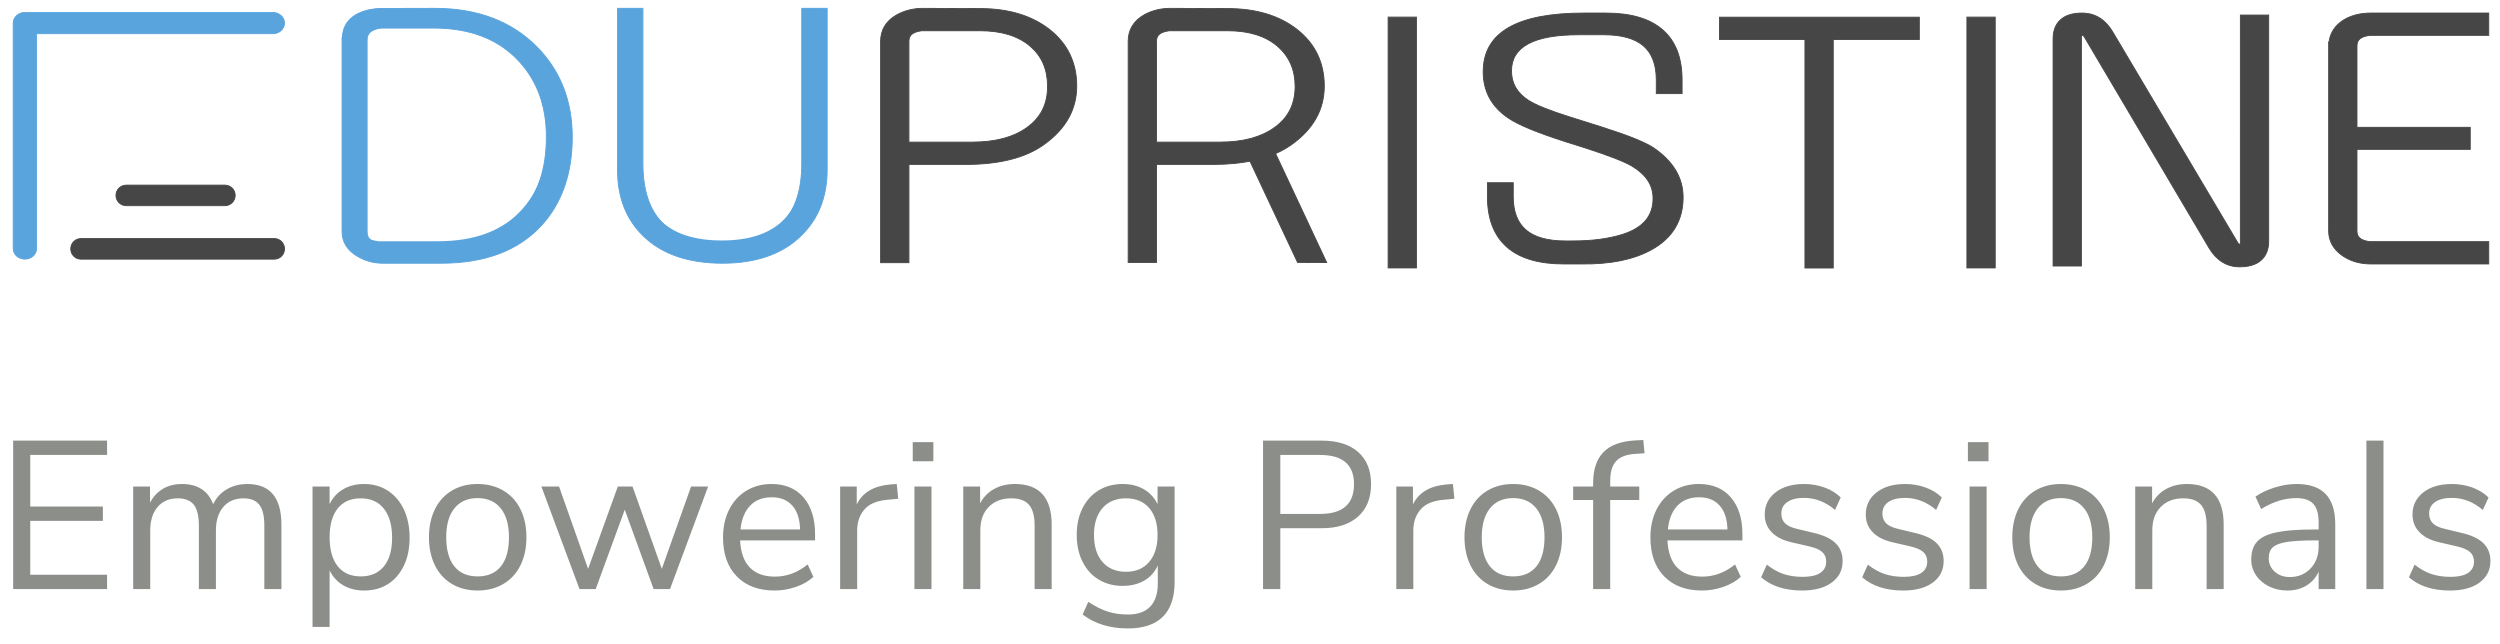 <?xml version="1.0" encoding="UTF-8" standalone="no"?>


<svg
   xmlns:dc="http://purl.org/dc/elements/1.1/"
   xmlns:cc="http://creativecommons.org/ns#"
   xmlns:rdf="http://www.w3.org/1999/02/22-rdf-syntax-ns#"
   xmlns:svg="http://www.w3.org/2000/svg"
   xmlns="http://www.w3.org/2000/svg"
   xmlns:sodipodi="http://sodipodi.sourceforge.net/DTD/sodipodi-0.dtd"
   xmlns:inkscape="http://www.inkscape.org/namespaces/inkscape"
   width="104.501"
   height="26.922"
   viewBox="0 0 27.649 7.123"
   version="1.1"
   id="svg6751"
   inkscape:version="0.92.0 r15299"
   sodipodi:docname="edupristine.svg">
  <defs
     id="defs6745">
    <clipPath
       id="clipPath3313"
       clipPathUnits="userSpaceOnUse">
      <path
         inkscape:connector-curvature="0"
         id="path3311"
         d="m 90.078,190.759 c -0.443,-0.027 -0.773,-0.149 -0.985,-0.369 v 0 c -0.213,-0.22 -0.321,-0.543 -0.321,-0.97 v 0 -0.105 h -0.626 v -0.422 h 0.626 v -2.79 h 0.535 v 2.79 h 0.91 v 0.422 h -0.91 v 0.178 c 0,0.277 0.061,0.483 0.185,0.617 v 0 c 0.123,0.134 0.318,0.209 0.586,0.227 v 0 l 0.304,0.02 -0.039,0.416 z m 22.921,-4.656 h 0.535 v 4.65 h -0.535 z m -34.569,4.65 v -4.65 h 0.541 v 1.906 h 1.3 c 0.483,0 0.861,0.121 1.134,0.363 v 0 c 0.273,0.242 0.409,0.58 0.409,1.015 v 0 c 0,0.436 -0.135,0.772 -0.405,1.01 v 0 c -0.271,0.237 -0.65,0.356 -1.138,0.356 v 0 z m 0.541,-0.449 h 1.247 c 0.708,0 1.062,-0.305 1.062,-0.917 v 0 c 0,-0.619 -0.354,-0.93 -1.062,-0.93 v 0 h -1.247 z m -39.7,0.449 v -4.65 h 2.942 v 0.448 h -2.407 v 1.689 h 2.275 v 0.449 h -2.275 v 1.615 h 2.407 v 0.449 z m 61.242,-0.647 h 0.646 v 0.6 h -0.646 z m -33.058,0 h 0.646 v 0.6 h -0.646 z m 47.325,-0.976 c -0.224,-0.176 -0.337,-0.406 -0.337,-0.693 v 0 c 0,-0.219 0.073,-0.404 0.218,-0.553 v 0 c 0.145,-0.15 0.354,-0.256 0.626,-0.317 v 0 l 0.541,-0.125 c 0.194,-0.044 0.332,-0.103 0.416,-0.178 v 0 c 0.084,-0.075 0.125,-0.177 0.125,-0.303 v 0 c 0,-0.154 -0.062,-0.272 -0.188,-0.354 v 0 c -0.125,-0.081 -0.306,-0.122 -0.544,-0.122 v 0 c -0.224,0 -0.425,0.03 -0.603,0.089 v 0 c -0.179,0.06 -0.353,0.158 -0.525,0.294 v 0 l -0.178,-0.396 c 0.316,-0.277 0.746,-0.415 1.287,-0.415 v 0 c 0.391,0 0.7,0.083 0.926,0.25 v 0 c 0.227,0.168 0.34,0.392 0.34,0.673 v 0 c 0,0.229 -0.073,0.414 -0.218,0.557 v 0 c -0.145,0.144 -0.367,0.25 -0.666,0.32 v 0 l -0.547,0.132 c -0.172,0.04 -0.296,0.098 -0.374,0.175 v 0 c -0.076,0.077 -0.115,0.179 -0.115,0.307 v 0 c 0,0.154 0.063,0.273 0.188,0.359 v 0 c 0.125,0.086 0.301,0.129 0.525,0.129 v 0 c 0.352,0 0.675,-0.126 0.969,-0.377 v 0 l 0.179,0.39 c -0.137,0.136 -0.306,0.24 -0.508,0.313 v 0 c -0.203,0.073 -0.416,0.109 -0.64,0.109 v 0 c -0.374,0 -0.673,-0.088 -0.897,-0.264 m -4.653,0.155 c -0.236,-0.073 -0.437,-0.168 -0.604,-0.287 v 0 l 0.178,-0.389 c 0.365,0.229 0.732,0.343 1.102,0.343 v 0 c 0.245,0 0.424,-0.06 0.533,-0.182 v 0 c 0.111,-0.12 0.166,-0.315 0.166,-0.583 v 0 -0.218 h -0.145 c -0.502,0 -0.893,-0.029 -1.175,-0.089 v 0 c -0.281,-0.059 -0.483,-0.155 -0.606,-0.289 v 0 c -0.123,-0.135 -0.185,-0.323 -0.185,-0.565 v 0 c 0,-0.18 0.051,-0.345 0.152,-0.495 v 0 c 0.1,-0.149 0.238,-0.265 0.412,-0.349 v 0 c 0.174,-0.084 0.363,-0.125 0.57,-0.125 v 0 c 0.224,0 0.423,0.051 0.594,0.155 v 0 c 0.171,0.103 0.299,0.249 0.383,0.438 v 0 -0.547 h 0.521 v 2.025 c 0,0.427 -0.1,0.744 -0.301,0.953 v 0 c -0.199,0.209 -0.505,0.313 -0.913,0.313 v 0 c -0.22,0 -0.447,-0.036 -0.682,-0.109 m 0,-2.638 c -0.126,0.112 -0.188,0.254 -0.188,0.425 v 0 c 0,0.15 0.042,0.263 0.128,0.34 v 0 c 0.086,0.077 0.23,0.132 0.432,0.165 v 0 c 0.203,0.032 0.497,0.05 0.884,0.05 v 0 h 0.119 v -0.192 c 0,-0.281 -0.085,-0.511 -0.255,-0.69 v 0 c -0.169,-0.177 -0.385,-0.266 -0.649,-0.266 v 0 c -0.189,0 -0.346,0.056 -0.471,0.168 m -3.4,2.592 c -0.189,-0.103 -0.337,-0.254 -0.442,-0.451 v 0 0.527 h -0.529 v -3.212 h 0.535 v 1.84 c 0,0.308 0.088,0.552 0.264,0.732 v 0 c 0.176,0.18 0.411,0.27 0.705,0.27 v 0 c 0.256,0 0.441,-0.067 0.558,-0.204 v 0 c 0.116,-0.136 0.175,-0.354 0.175,-0.653 v 0 -1.985 h 0.534 v 2.018 c 0,0.848 -0.385,1.273 -1.154,1.273 v 0 c -0.242,0 -0.458,-0.051 -0.646,-0.155 m -4.1,-0.049 c -0.23,-0.137 -0.409,-0.331 -0.535,-0.584 v 0 c -0.125,-0.253 -0.187,-0.547 -0.187,-0.88 v 0 c 0,-0.335 0.062,-0.629 0.187,-0.882 v 0 c 0.126,-0.252 0.305,-0.447 0.535,-0.583 v 0 c 0.23,-0.137 0.498,-0.204 0.801,-0.204 v 0 c 0.304,0 0.572,0.067 0.805,0.204 v 0 c 0.234,0.136 0.413,0.331 0.538,0.583 v 0 c 0.125,0.253 0.188,0.547 0.188,0.882 v 0 c 0,0.333 -0.063,0.627 -0.188,0.88 v 0 c -0.125,0.253 -0.304,0.447 -0.538,0.584 v 0 c -0.233,0.136 -0.501,0.204 -0.805,0.204 v 0 c -0.303,0 -0.571,-0.068 -0.801,-0.204 m 0.073,-2.375 c -0.169,0.211 -0.255,0.515 -0.255,0.911 v 0 c 0,0.391 0.087,0.693 0.258,0.906 v 0 c 0.171,0.213 0.414,0.32 0.725,0.32 v 0 c 0.312,0 0.554,-0.107 0.726,-0.32 v 0 c 0.171,-0.213 0.257,-0.515 0.257,-0.906 v 0 c 0,-0.401 -0.085,-0.705 -0.254,-0.914 v 0 c -0.169,-0.209 -0.412,-0.313 -0.729,-0.313 v 0 c -0.316,0 -0.559,0.105 -0.728,0.316 m -5.049,2.315 c -0.225,-0.176 -0.337,-0.406 -0.337,-0.693 v 0 c 0,-0.219 0.072,-0.404 0.218,-0.553 v 0 c 0.145,-0.15 0.354,-0.256 0.627,-0.317 v 0 l 0.54,-0.125 c 0.194,-0.044 0.333,-0.103 0.416,-0.178 v 0 c 0.083,-0.075 0.125,-0.177 0.125,-0.303 v 0 c 0,-0.154 -0.063,-0.272 -0.188,-0.354 v 0 c -0.125,-0.081 -0.307,-0.122 -0.544,-0.122 v 0 c -0.224,0 -0.426,0.03 -0.603,0.089 v 0 c -0.178,0.06 -0.353,0.158 -0.525,0.294 v 0 l -0.178,-0.396 c 0.317,-0.277 0.745,-0.415 1.286,-0.415 v 0 c 0.391,0 0.7,0.083 0.927,0.25 v 0 c 0.227,0.168 0.339,0.392 0.339,0.673 v 0 c 0,0.229 -0.072,0.414 -0.217,0.557 v 0 c -0.145,0.144 -0.367,0.25 -0.667,0.32 v 0 l -0.547,0.132 c -0.172,0.04 -0.296,0.098 -0.372,0.175 v 0 c -0.077,0.077 -0.116,0.179 -0.116,0.307 v 0 c 0,0.154 0.063,0.273 0.188,0.359 v 0 c 0.126,0.086 0.3,0.129 0.524,0.129 v 0 c 0.352,0 0.675,-0.126 0.971,-0.377 v 0 l 0.178,0.39 c -0.137,0.136 -0.306,0.24 -0.509,0.313 v 0 c -0.202,0.073 -0.416,0.109 -0.64,0.109 v 0 c -0.373,0 -0.672,-0.088 -0.896,-0.264 m -3.166,0 c -0.224,-0.176 -0.337,-0.406 -0.337,-0.693 v 0 c 0,-0.219 0.073,-0.404 0.218,-0.553 v 0 c 0.145,-0.15 0.354,-0.256 0.626,-0.317 v 0 l 0.541,-0.125 c 0.194,-0.044 0.332,-0.103 0.416,-0.178 v 0 c 0.084,-0.075 0.125,-0.177 0.125,-0.303 v 0 c 0,-0.154 -0.063,-0.272 -0.188,-0.354 v 0 c -0.125,-0.081 -0.307,-0.122 -0.544,-0.122 v 0 c -0.225,0 -0.425,0.03 -0.604,0.089 v 0 c -0.178,0.06 -0.352,0.158 -0.524,0.294 v 0 l -0.178,-0.396 c 0.316,-0.277 0.746,-0.415 1.287,-0.415 v 0 c 0.39,0 0.7,0.083 0.926,0.25 v 0 c 0.227,0.168 0.34,0.392 0.34,0.673 v 0 c 0,0.229 -0.073,0.414 -0.218,0.557 v 0 c -0.145,0.144 -0.367,0.25 -0.666,0.32 v 0 l -0.548,0.132 c -0.171,0.04 -0.295,0.098 -0.373,0.175 v 0 c -0.076,0.077 -0.115,0.179 -0.115,0.307 v 0 c 0,0.154 0.063,0.273 0.188,0.359 v 0 c 0.125,0.086 0.3,0.129 0.525,0.129 v 0 c 0.351,0 0.674,-0.126 0.969,-0.377 v 0 l 0.178,0.39 c -0.136,0.136 -0.306,0.24 -0.508,0.313 v 0 c -0.202,0.073 -0.415,0.109 -0.639,0.109 v 0 c -0.374,0 -0.673,-0.088 -0.897,-0.264 m -3.19,0.053 c -0.23,-0.141 -0.409,-0.338 -0.537,-0.59 v 0 c -0.127,-0.253 -0.191,-0.544 -0.191,-0.875 v 0 c 0,-0.518 0.144,-0.925 0.432,-1.219 v 0 c 0.288,-0.295 0.682,-0.442 1.183,-0.442 v 0 c 0.229,0 0.453,0.038 0.674,0.115 v 0 c 0.219,0.077 0.399,0.181 0.541,0.313 v 0 l -0.179,0.389 c -0.312,-0.255 -0.655,-0.382 -1.028,-0.382 v 0 c -0.34,0 -0.601,0.096 -0.786,0.287 v 0 c -0.185,0.191 -0.285,0.473 -0.303,0.848 v 0 h 2.348 v 0.198 c 0,0.487 -0.121,0.871 -0.363,1.151 v 0 c -0.241,0.279 -0.576,0.418 -1.003,0.418 v 0 c -0.294,0 -0.557,-0.07 -0.788,-0.211 m 0.119,-0.468 c 0.169,0.175 0.395,0.263 0.677,0.263 v 0 c 0.276,0 0.492,-0.086 0.646,-0.261 v 0 c 0.154,-0.172 0.235,-0.423 0.244,-0.748 v 0 h -1.867 c 0.031,0.321 0.131,0.57 0.3,0.746 m -5.949,0.475 c -0.231,-0.137 -0.409,-0.331 -0.535,-0.584 v 0 c -0.125,-0.253 -0.188,-0.547 -0.188,-0.88 v 0 c 0,-0.335 0.063,-0.629 0.188,-0.882 v 0 c 0.126,-0.252 0.304,-0.447 0.535,-0.583 v 0 c 0.231,-0.137 0.498,-0.204 0.801,-0.204 v 0 c 0.304,0 0.571,0.067 0.805,0.204 v 0 c 0.234,0.136 0.413,0.331 0.538,0.583 v 0 c 0.125,0.253 0.188,0.547 0.188,0.882 v 0 c 0,0.333 -0.063,0.627 -0.188,0.88 v 0 c -0.125,0.253 -0.304,0.447 -0.538,0.584 v 0 c -0.234,0.136 -0.501,0.204 -0.805,0.204 v 0 c -0.303,0 -0.57,-0.068 -0.801,-0.204 m 0.073,-2.375 c -0.17,0.211 -0.255,0.515 -0.255,0.911 v 0 c 0,0.391 0.087,0.693 0.257,0.906 v 0 c 0.172,0.213 0.414,0.32 0.726,0.32 v 0 c 0.312,0 0.554,-0.107 0.725,-0.32 v 0 c 0.172,-0.213 0.258,-0.515 0.258,-0.906 v 0 c 0,-0.401 -0.085,-0.705 -0.254,-0.914 v 0 c -0.169,-0.209 -0.412,-0.313 -0.729,-0.313 v 0 c -0.316,0 -0.559,0.105 -0.728,0.316 m -1.349,2.566 c -0.528,-0.044 -0.882,-0.253 -1.062,-0.627 v 0 0.561 h -0.521 v -3.212 h 0.533 v 1.833 c 0,0.259 0.074,0.477 0.222,0.654 v 0 c 0.147,0.175 0.386,0.279 0.715,0.309 v 0 l 0.35,0.033 -0.046,0.462 z m -10.906,-0.185 c -0.218,-0.132 -0.387,-0.318 -0.508,-0.561 v 0 c -0.122,-0.242 -0.182,-0.521 -0.182,-0.837 v 0 c 0,-0.317 0.06,-0.596 0.182,-0.837 v 0 c 0.121,-0.243 0.29,-0.43 0.508,-0.562 v 0 c 0.217,-0.131 0.467,-0.197 0.748,-0.197 v 0 c 0.259,0 0.485,0.055 0.676,0.165 v 0 c 0.192,0.109 0.333,0.268 0.426,0.475 v 0 -0.568 c 0,-0.316 -0.079,-0.557 -0.238,-0.722 v 0 c -0.158,-0.165 -0.391,-0.247 -0.699,-0.247 v 0 c -0.233,0 -0.444,0.03 -0.634,0.092 v 0 c -0.189,0.061 -0.39,0.162 -0.606,0.304 v 0 l -0.178,-0.396 c 0.382,-0.29 0.855,-0.436 1.418,-0.436 v 0 c 0.483,0 0.849,0.122 1.095,0.366 v 0 c 0.246,0.244 0.369,0.606 0.369,1.086 v 0 2.994 h -0.534 v -0.554 c -0.097,0.202 -0.24,0.358 -0.429,0.468 v 0 c -0.189,0.11 -0.411,0.165 -0.666,0.165 v 0 c -0.281,0 -0.531,-0.066 -0.748,-0.198 m 0.118,-2.245 c -0.178,0.204 -0.267,0.487 -0.267,0.847 v 0 c 0,0.356 0.089,0.637 0.267,0.841 v 0 c 0.178,0.204 0.423,0.306 0.736,0.306 v 0 c 0.312,0 0.555,-0.102 0.729,-0.306 v 0 c 0.173,-0.204 0.26,-0.485 0.26,-0.841 v 0 c 0,-0.36 -0.088,-0.643 -0.264,-0.847 v 0 c -0.175,-0.206 -0.418,-0.307 -0.725,-0.307 v 0 c -0.313,0 -0.558,0.101 -0.736,0.307 m -3.394,2.288 c -0.189,-0.103 -0.336,-0.254 -0.441,-0.451 v 0 0.527 h -0.528 v -3.212 h 0.535 v 1.84 c 0,0.308 0.087,0.552 0.263,0.732 v 0 c 0.176,0.18 0.412,0.27 0.706,0.27 v 0 c 0.255,0 0.441,-0.067 0.557,-0.204 v 0 c 0.117,-0.136 0.175,-0.354 0.175,-0.653 v 0 -1.985 h 0.534 v 2.018 c 0,0.848 -0.385,1.273 -1.154,1.273 v 0 c -0.242,0 -0.457,-0.051 -0.647,-0.155 m -3.244,0.142 c -0.528,-0.044 -0.882,-0.253 -1.062,-0.627 v 0 0.561 H 65.18 v -3.212 h 0.534 v 1.833 c 0,0.259 0.073,0.477 0.221,0.654 v 0 c 0.148,0.175 0.386,0.279 0.715,0.309 v 0 l 0.351,0.033 -0.047,0.462 z m -4.522,-0.198 c -0.231,-0.141 -0.41,-0.338 -0.537,-0.59 v 0 c -0.128,-0.253 -0.192,-0.544 -0.192,-0.875 v 0 c 0,-0.518 0.144,-0.925 0.432,-1.219 v 0 c 0.288,-0.295 0.683,-0.442 1.185,-0.442 v 0 c 0.228,0 0.452,0.038 0.672,0.115 v 0 c 0.22,0.077 0.401,0.181 0.541,0.313 v 0 l -0.178,0.389 c -0.313,-0.255 -0.656,-0.382 -1.029,-0.382 v 0 c -0.338,0 -0.6,0.096 -0.785,0.287 v 0 c -0.184,0.191 -0.286,0.473 -0.303,0.848 v 0 h 2.348 v 0.198 c 0,0.487 -0.122,0.871 -0.363,1.151 v 0 c -0.242,0.279 -0.576,0.418 -1.002,0.418 v 0 c -0.296,0 -0.558,-0.07 -0.789,-0.211 m 0.119,-0.468 c 0.169,0.175 0.394,0.263 0.676,0.263 v 0 c 0.277,0 0.492,-0.086 0.646,-0.261 v 0 c 0.154,-0.172 0.236,-0.423 0.244,-0.748 v 0 h -1.867 c 0.032,0.321 0.132,0.57 0.301,0.746 m -9.34,0.475 c -0.23,-0.137 -0.409,-0.331 -0.534,-0.584 v 0 c -0.125,-0.253 -0.188,-0.547 -0.188,-0.88 v 0 c 0,-0.335 0.063,-0.629 0.188,-0.882 v 0 c 0.125,-0.252 0.304,-0.447 0.534,-0.583 v 0 c 0.231,-0.137 0.499,-0.204 0.802,-0.204 v 0 c 0.303,0 0.571,0.067 0.804,0.204 v 0 c 0.233,0.136 0.413,0.331 0.538,0.583 v 0 c 0.126,0.253 0.188,0.547 0.188,0.882 v 0 c 0,0.333 -0.062,0.627 -0.188,0.88 v 0 c -0.125,0.253 -0.305,0.447 -0.538,0.584 v 0 c -0.233,0.136 -0.501,0.204 -0.804,0.204 v 0 c -0.303,0 -0.571,-0.068 -0.802,-0.204 m 0.073,-2.375 c -0.169,0.211 -0.254,0.515 -0.254,0.911 v 0 c 0,0.391 0.085,0.693 0.257,0.906 v 0 c 0.171,0.213 0.414,0.32 0.726,0.32 v 0 c 0.312,0 0.553,-0.107 0.725,-0.32 v 0 c 0.172,-0.213 0.258,-0.515 0.258,-0.906 v 0 c 0,-0.401 -0.085,-0.705 -0.254,-0.914 v 0 c -0.169,-0.209 -0.412,-0.313 -0.729,-0.313 v 0 c -0.317,0 -0.56,0.105 -0.729,0.316 m -3.483,2.414 c -0.186,-0.11 -0.329,-0.266 -0.425,-0.468 v 0 0.554 H 48.65 v -4.399 h 0.535 v 1.774 c 0.096,-0.202 0.239,-0.359 0.425,-0.468 v 0 c 0.187,-0.11 0.406,-0.165 0.657,-0.165 v 0 c 0.285,0 0.535,0.067 0.749,0.204 v 0 c 0.213,0.136 0.379,0.329 0.497,0.577 v 0 c 0.119,0.249 0.178,0.54 0.178,0.874 v 0 c 0,0.334 -0.059,0.628 -0.178,0.881 v 0 c -0.118,0.252 -0.286,0.449 -0.501,0.59 v 0 c -0.215,0.141 -0.464,0.211 -0.745,0.211 v 0 c -0.251,0 -0.47,-0.055 -0.657,-0.165 m -0.171,-2.411 c -0.169,0.214 -0.254,0.516 -0.254,0.908 v 0 c 0,0.391 0.085,0.692 0.254,0.903 v 0 c 0.169,0.211 0.41,0.316 0.722,0.316 v 0 c 0.312,0 0.554,-0.108 0.726,-0.326 v 0 c 0.171,-0.217 0.256,-0.52 0.256,-0.907 v 0 c 0,-0.387 -0.085,-0.686 -0.256,-0.897 v 0 c -0.172,-0.211 -0.414,-0.316 -0.726,-0.316 v 0 c -0.312,0 -0.553,0.106 -0.722,0.319 m -3.48,2.408 c -0.189,-0.113 -0.329,-0.267 -0.422,-0.465 v 0 c -0.158,0.422 -0.486,0.633 -0.982,0.633 v 0 c -0.225,0 -0.423,-0.05 -0.594,-0.152 v 0 c -0.171,-0.101 -0.306,-0.246 -0.402,-0.435 v 0 0.508 h -0.528 v -3.212 h 0.534 v 1.833 c 0,0.312 0.077,0.559 0.231,0.739 v 0 c 0.154,0.18 0.365,0.27 0.633,0.27 v 0 c 0.229,0 0.396,-0.067 0.502,-0.201 v 0 c 0.105,-0.134 0.158,-0.351 0.158,-0.649 v 0 -1.992 h 0.534 v 1.833 c 0,0.312 0.077,0.559 0.231,0.739 v 0 c 0.154,0.18 0.365,0.27 0.633,0.27 v 0 c 0.228,0 0.395,-0.067 0.498,-0.204 v 0 c 0.104,-0.136 0.155,-0.352 0.155,-0.646 v 0 -1.992 h 0.535 v 2.018 c 0,0.848 -0.357,1.273 -1.069,1.273 v 0 c -0.242,0 -0.458,-0.056 -0.647,-0.168 m 54.607,-3.123 h 0.534 v 3.212 h -0.534 z m -33.058,0 h 0.534 v 3.212 h -0.534 z m -6.998,3.212 -0.917,-2.579 -0.917,2.579 h -0.461 l -0.931,-2.579 -0.91,2.579 H 55.82 l 1.194,-3.212 h 0.508 l 0.91,2.487 0.904,-2.487 h 0.514 l 1.194,3.212 z" />
    </clipPath>
    <clipPath
       id="clipPath3301"
       clipPathUnits="userSpaceOnUse">
      <path
         inkscape:connector-curvature="0"
         id="path3299"
         d="m 34.708,169.907 h 85.302 v 50.121 H 34.708 Z" />
    </clipPath>
    <clipPath
       id="clipPath3291"
       clipPathUnits="userSpaceOnUse">
      <path
         inkscape:connector-curvature="0"
         id="path3289"
         d="m 63.977,204.296 v -4.864 c 0,-0.835 -0.206,-1.458 -0.618,-1.87 v 0 c -0.411,-0.41 -1.031,-0.615 -1.863,-0.615 v 0 c -0.835,0 -1.46,0.205 -1.872,0.615 v 0 c -0.415,0.412 -0.623,1.035 -0.623,1.87 v 0 4.864 h -0.796 v -5.05 c 0,-0.433 0.067,-0.824 0.202,-1.171 v 0 c 0.135,-0.35 0.34,-0.655 0.612,-0.917 v 0 h -10e-4 c 0.293,-0.282 0.647,-0.495 1.062,-0.637 v 0 c 0.413,-0.139 0.885,-0.21 1.416,-0.21 v 0 c 0.523,0 0.989,0.071 1.399,0.214 v 0 c 0.412,0.143 0.766,0.358 1.06,0.645 v 0 c 0.546,0.529 0.819,1.219 0.819,2.076 v 0 5.05 z" />
    </clipPath>
    <clipPath
       id="clipPath3279"
       clipPathUnits="userSpaceOnUse">
      <path
         inkscape:connector-curvature="0"
         id="path3277"
         d="m 34.708,169.907 h 85.302 v 50.121 H 34.708 Z" />
    </clipPath>
    <clipPath
       id="clipPath3269"
       clipPathUnits="userSpaceOnUse">
      <path
         inkscape:connector-curvature="0"
         id="path3267"
         d="m 52.464,204.296 -1.611,-0.004 v 0.001 c -0.184,0 -0.351,-0.023 -0.502,-0.067 v 0 c -0.153,-0.044 -0.288,-0.111 -0.407,-0.2 v 0 c -0.121,-0.09 -0.212,-0.197 -0.272,-0.32 v 0 c -0.049,-0.097 -0.078,-0.204 -0.087,-0.32 v 0 h -0.009 v -6.081 c 0,-0.163 0.039,-0.309 0.119,-0.439 v 0 c 0.08,-0.129 0.197,-0.239 0.354,-0.334 v 0 c 0.122,-0.073 0.251,-0.129 0.384,-0.165 v 0 c 0.134,-0.037 0.274,-0.056 0.42,-0.056 v 0 h 1.827 c 0.685,0 1.289,0.099 1.812,0.296 v 0 c 0.527,0.198 0.971,0.495 1.334,0.89 v 0 l 10e-4,10e-4 c 0.32,0.352 0.562,0.759 0.722,1.222 v 0 c 0.159,0.46 0.239,0.974 0.239,1.542 v 0 c 0,0.562 -0.091,1.079 -0.273,1.549 v 0 c -0.183,0.47 -0.457,0.892 -0.82,1.265 v 0 c -0.403,0.409 -0.874,0.716 -1.415,0.92 v 0 c -0.532,0.201 -1.13,0.3 -1.796,0.3 v 0 z m -2,-7.254 c -0.069,0.06 -0.104,0.144 -0.104,0.252 v 0 6.008 c 0,0.109 0.035,0.193 0.103,0.253 v 0 c 0.074,0.063 0.186,0.104 0.339,0.124 v 0 h 1.634 c 0.575,0 1.086,-0.086 1.533,-0.26 v 0 c 0.445,-0.172 0.827,-0.43 1.145,-0.775 v 0 l 0.001,-0.001 c 0.574,-0.617 0.861,-1.409 0.861,-2.371 v 0 c 0,-0.489 -0.062,-0.928 -0.186,-1.319 v 0 c -0.124,-0.388 -0.31,-0.728 -0.559,-1.021 v 0 c -0.286,-0.337 -0.643,-0.591 -1.072,-0.759 v 0 c -0.43,-0.17 -0.934,-0.255 -1.512,-0.255 v 0 h -1.842 c -0.154,0.02 -0.268,0.061 -0.341,0.124" />
    </clipPath>
    <clipPath
       id="clipPath3259"
       clipPathUnits="userSpaceOnUse">
      <path
         inkscape:connector-curvature="0"
         id="path3257"
         d="m 64.041,204.296 v -4.726 c 0,-1.697 -0.856,-2.546 -2.567,-2.546 v 0 c -1.72,0 -2.583,0.849 -2.583,2.546 v 0 4.726 h -0.603 v -4.91 c 0,-0.838 0.261,-1.507 0.785,-2.005 v 0 c 0.563,-0.541 1.364,-0.812 2.401,-0.812 v 0 c 1.018,0 1.813,0.273 2.381,0.822 v 0 c 0.527,0.505 0.79,1.17 0.79,1.995 v 0 4.91 z m -11.653,0 -1.622,-0.004 c -0.351,0 -0.634,-0.082 -0.856,-0.243 v 0 c -0.217,-0.162 -0.329,-0.38 -0.329,-0.654 v 0 h -0.005 v -5.925 c 0,-0.294 0.144,-0.522 0.432,-0.692 v 0 c 0.233,-0.136 0.483,-0.205 0.758,-0.205 v 0 h 1.84 c 1.354,0 2.385,0.381 3.096,1.143 v 0 c 0.629,0.678 0.946,1.571 0.946,2.676 v 0 c 0,1.096 -0.36,2.005 -1.078,2.725 v 0 c -0.785,0.785 -1.838,1.179 -3.16,1.179 v 0 z m -2.213,-6.837 v 5.941 c 0,0.265 0.18,0.416 0.537,0.459 v 0 h 1.648 c 1.183,0 2.107,-0.352 2.77,-1.054 v 0 c 0.593,-0.627 0.891,-1.429 0.891,-2.401 v 0 c 0,-0.984 -0.257,-1.772 -0.772,-2.367 v 0 C 54.652,197.345 53.762,197 52.574,197 v 0 h -1.859 c -0.36,0.043 -0.54,0.194 -0.54,0.459" />
    </clipPath>
    <clipPath
       id="clipPath3247"
       clipPathUnits="userSpaceOnUse">
      <path
         inkscape:connector-curvature="0"
         id="path3245"
         d="m 34.708,169.907 h 85.302 v 50.121 H 34.708 Z" />
    </clipPath>
    <clipPath
       id="clipPath3237"
       clipPathUnits="userSpaceOnUse">
      <path
         inkscape:connector-curvature="0"
         id="path3235"
         d="m 39.638,204.168 c -0.203,0 -0.367,-0.15 -0.367,-0.333 v 0 -7.062 c 0,-0.184 0.164,-0.334 0.367,-0.334 v 0 c 0.202,0 0.366,0.15 0.366,0.334 v 0 6.729 h 7.402 c 0.202,0 0.366,0.149 0.366,0.333 v 0 c 0,0.183 -0.164,0.333 -0.366,0.333 v 0 z" />
    </clipPath>
    <clipPath
       id="clipPath3217"
       clipPathUnits="userSpaceOnUse">
      <path
         inkscape:connector-curvature="0"
         id="path3215"
         d="m 34.708,169.907 h 85.302 v 50.121 H 34.708 Z" />
    </clipPath>
    <clipPath
       id="clipPath3207"
       clipPathUnits="userSpaceOnUse">
      <path
         inkscape:connector-curvature="0"
         id="path3205"
         d="m 88.483,204.15 c -2.105,0 -3.156,-0.613 -3.156,-1.842 v 0 c 0,-0.307 0.068,-0.583 0.202,-0.828 v 0 c 0.135,-0.244 0.336,-0.455 0.604,-0.632 v 0 c 0.155,-0.104 0.383,-0.217 0.682,-0.34 v 0 c 0.292,-0.12 0.656,-0.249 1.09,-0.389 v 0 0 l 0.612,-0.193 c 0.372,-0.12 0.682,-0.228 0.929,-0.324 v 0 c 0.243,-0.095 0.426,-0.178 0.546,-0.249 v 0 c 0.221,-0.134 0.387,-0.285 0.497,-0.454 v 0 c 0.107,-0.166 0.16,-0.352 0.16,-0.558 v 0 c 0,-0.274 -0.077,-0.503 -0.23,-0.687 v 0 c -0.156,-0.188 -0.395,-0.333 -0.714,-0.435 v 0 c -0.218,-0.07 -0.458,-0.123 -0.722,-0.158 v 0 c -0.265,-0.035 -0.553,-0.052 -0.866,-0.052 v 0 h -0.211 c -0.557,0 -0.97,0.115 -1.239,0.345 v 0 c -0.265,0.227 -0.398,0.576 -0.398,1.046 v 0 0.434 H 85.46 V 198.4 c 0,-0.697 0.203,-1.224 0.609,-1.581 v 0 c 0.403,-0.354 0.999,-0.532 1.787,-0.532 v 0 h 0.553 v 0.001 c 0.452,-0.005 0.859,0.029 1.222,0.102 v 0 c 0.368,0.075 0.692,0.19 0.973,0.346 v 0 c 0.328,0.182 0.575,0.411 0.74,0.686 v 0 c 0.164,0.275 0.247,0.594 0.247,0.956 v 0 c 0,0.307 -0.079,0.59 -0.236,0.851 v 0 c -0.155,0.259 -0.387,0.492 -0.694,0.7 v 0 0 c -0.133,0.089 -0.341,0.19 -0.624,0.302 v 0 c -0.275,0.109 -0.623,0.23 -1.043,0.363 v 0 l -0.943,0.297 H 88.05 c -0.322,0.101 -0.592,0.196 -0.812,0.284 v 0 c -0.214,0.087 -0.379,0.166 -0.492,0.24 v 0 h -10e-4 c -0.178,0.114 -0.311,0.248 -0.399,0.402 v 0 c -0.088,0.152 -0.131,0.327 -0.131,0.522 v 0 c 0,0.753 0.699,1.13 2.101,1.13 v 0 h 0.792 c 0.557,0 0.971,-0.117 1.241,-0.349 v 0 c 0.268,-0.231 0.401,-0.585 0.401,-1.061 v 0 -0.435 h 0.809 v 0.435 c 0,0.69 -0.203,1.211 -0.607,1.564 v 0 c -0.402,0.351 -0.997,0.527 -1.785,0.527 v 0 z" />
    </clipPath>
    <clipPath
       id="clipPath3179"
       clipPathUnits="userSpaceOnUse">
      <path
         inkscape:connector-curvature="0"
         id="path3177"
         d="m 34.708,169.907 h 85.302 v 50.121 H 34.708 Z" />
    </clipPath>
    <clipPath
       id="clipPath3169"
       clipPathUnits="userSpaceOnUse">
      <path
         inkscape:connector-curvature="0"
         id="path3167"
         d="m 103.416,203.94 c -0.156,-0.14 -0.235,-0.342 -0.235,-0.607 v 0 -7.109 h 0.888 v 7.163 c 0,0.033 0.003,0.053 0.01,0.061 v 0 c 0.001,0.001 0.009,0.001 0.025,0.001 v 0 c 0.009,0 0.016,-0.001 0.022,-0.005 v 0 c 0.009,-0.005 0.019,-0.017 0.03,-0.035 v 0 l 10e-4,-0.001 3.911,-6.617 v -0.001 c 0.115,-0.193 0.252,-0.339 0.41,-0.438 v 0 c 0.163,-0.103 0.346,-0.154 0.548,-0.154 v 0 c 0.294,0 0.519,0.07 0.676,0.209 v 0 c 0.157,0.14 0.236,0.343 0.236,0.608 v 0 7.072 h -0.888 v -7.124 c 0,-0.029 -0.002,-0.047 -0.008,-0.052 v 0 c -0.001,-0.001 -0.01,-0.002 -0.027,-0.002 v 0 c -0.005,0 -0.009,0.001 -0.012,0.004 v 0 c -0.01,0.006 -0.021,0.019 -0.032,0.037 v 0 l -0.001,0.001 -3.921,6.61 c -0.113,0.191 -0.249,0.337 -0.407,0.435 v 0 c -0.164,0.102 -0.348,0.154 -0.552,0.154 v 0 c -0.293,0 -0.518,-0.071 -0.674,-0.21" />
    </clipPath>
    <clipPath
       id="clipPath3157"
       clipPathUnits="userSpaceOnUse">
      <path
         inkscape:connector-curvature="0"
         id="path3155"
         d="m 34.708,184.847 h 82.229 v 35.181 H 34.708 Z" />
    </clipPath>
    <clipPath
       id="clipPath3147"
       clipPathUnits="userSpaceOnUse">
      <path
         inkscape:connector-curvature="0"
         id="path3145"
         d="m 113.149,204.15 c -0.188,0 -0.361,-0.023 -0.518,-0.068 v 0 c -0.16,-0.045 -0.303,-0.113 -0.427,-0.205 v 0 -0.001 c -0.126,-0.094 -0.222,-0.207 -0.287,-0.336 v 0 c -0.045,-0.091 -0.074,-0.189 -0.088,-0.294 v 0 h -0.013 v -5.925 c 0,-0.15 0.033,-0.288 0.101,-0.415 v 0 c 0.067,-0.125 0.166,-0.237 0.299,-0.335 v 0 c 0.257,-0.189 0.568,-0.284 0.933,-0.284 v 0 h 3.538 0.145 v 0.701 h -3.728 c -0.143,0.018 -0.248,0.055 -0.312,0.111 v 0 c -0.059,0.05 -0.089,0.122 -0.089,0.218 v 0 2.56 h 3.549 v 0.692 h -3.549 v 2.551 c 0,0.095 0.03,0.167 0.089,0.218 v 0 c 0.064,0.056 0.169,0.093 0.312,0.111 v 0 h 3.728 v 0.701 z" />
    </clipPath>
    <clipPath
       id="clipPath3135"
       clipPathUnits="userSpaceOnUse">
      <path
         inkscape:connector-curvature="0"
         id="path3133"
         d="m 34.708,169.907 h 85.302 v 50.121 H 34.708 Z" />
    </clipPath>
    <clipPath
       id="clipPath3125"
       clipPathUnits="userSpaceOnUse">
      <path
         inkscape:connector-curvature="0"
         id="path3123"
         d="m 67.343,204.245 c -0.139,-0.034 -0.271,-0.086 -0.393,-0.155 v 0 h -0.001 c -0.164,-0.092 -0.29,-0.209 -0.374,-0.349 v 0 c -0.085,-0.139 -0.127,-0.3 -0.127,-0.481 v 0 -6.931 h 0.887 v 3.077 h 1.776 c 0.525,0 0.991,0.051 1.399,0.154 v 0 c 0.413,0.103 0.765,0.26 1.055,0.469 v 0 h 0.001 c 0.34,0.243 0.596,0.516 0.768,0.822 v 0 c 0.173,0.307 0.259,0.644 0.259,1.01 v 0 c 0,0.364 -0.07,0.694 -0.21,0.989 v 0 c -0.142,0.296 -0.353,0.555 -0.635,0.779 v 0 c -0.28,0.22 -0.603,0.386 -0.969,0.496 v 0 c -0.364,0.11 -0.769,0.165 -1.216,0.165 v 0 -0.001 l -1.781,0.007 v 0 c -0.154,0 -0.3,-0.017 -0.439,-0.051 m -0.008,-0.98 c 0,0.095 0.03,0.167 0.089,0.218 v 0 c 0.065,0.056 0.17,0.093 0.313,0.111 v 0 h 1.826 c 0.336,0 0.637,-0.04 0.9,-0.122 v 0 c 0.258,-0.08 0.483,-0.201 0.672,-0.361 v 0 c 0.181,-0.157 0.317,-0.338 0.407,-0.545 v 0 c 0.091,-0.21 0.137,-0.449 0.137,-0.716 v 0 c 0,-0.278 -0.054,-0.524 -0.162,-0.739 v 0 c -0.108,-0.213 -0.27,-0.397 -0.487,-0.551 v 0 -0.001 c -0.21,-0.15 -0.456,-0.263 -0.737,-0.339 v 0 c -0.286,-0.076 -0.611,-0.114 -0.975,-0.114 v 0 h -1.983 z" />
    </clipPath>
    <clipPath
       id="clipPath3113"
       clipPathUnits="userSpaceOnUse">
      <path
         inkscape:connector-curvature="0"
         id="path3111"
         d="m 34.708,169.907 h 85.302 v 50.121 H 34.708 Z" />
    </clipPath>
    <clipPath
       id="clipPath3103"
       clipPathUnits="userSpaceOnUse">
      <path
         inkscape:connector-curvature="0"
         id="path3101"
         d="m 75.099,204.246 c -0.14,-0.034 -0.27,-0.086 -0.393,-0.154 v 0 c -0.165,-0.093 -0.29,-0.21 -0.375,-0.35 v 0 c -0.084,-0.14 -0.126,-0.3 -0.126,-0.479 v 0 -6.93 h 0.887 v 3.073 h 1.776 c 0.234,0 0.457,0.011 0.671,0.031 v 0 c 0.167,0.017 0.327,0.041 0.482,0.07 v 0 l 1.454,-3.092 0.036,-0.079 0.096,-0.001 0.597,-0.002 0.22,-0.001 -0.086,0.186 -1.514,3.228 c 0.072,0.032 0.141,0.066 0.207,0.101 v 0 c 0.104,0.056 0.201,0.116 0.291,0.18 v 0 c 0.341,0.241 0.596,0.515 0.768,0.821 v 0 c 0.173,0.306 0.259,0.645 0.259,1.013 v 0 c 0,0.364 -0.07,0.694 -0.21,0.989 v 0 c -0.142,0.296 -0.353,0.555 -0.635,0.779 v 0 c -0.28,0.22 -0.603,0.386 -0.969,0.496 v 0 c -0.364,0.11 -0.769,0.165 -1.216,0.165 v 0 -0.001 l -1.781,0.007 v 0 c -0.154,0 -0.301,-0.017 -0.439,-0.05 m -0.007,-0.981 c 0,0.095 0.029,0.167 0.089,0.218 v 0 c 0.064,0.056 0.169,0.093 0.312,0.111 v 0 h 1.826 c 0.336,0 0.634,-0.04 0.893,-0.121 v 0 c 0.257,-0.08 0.479,-0.2 0.666,-0.359 v 0 h -0.001 c 0.372,-0.319 0.558,-0.74 0.558,-1.264 v 0 c 0,-0.278 -0.054,-0.524 -0.162,-0.739 v 0 c -0.108,-0.213 -0.27,-0.397 -0.487,-0.551 v 0 c -0.211,-0.151 -0.456,-0.264 -0.737,-0.34 v 0 c -0.285,-0.076 -0.61,-0.114 -0.975,-0.114 v 0 h -1.982 z" />
    </clipPath>
    <clipPath
       id="clipPath3091"
       clipPathUnits="userSpaceOnUse">
      <path
         inkscape:connector-curvature="0"
         id="path3089"
         d="m 34.708,169.907 h 85.302 v 50.121 H 34.708 Z" />
    </clipPath>
    <clipPath
       id="clipPath3081"
       clipPathUnits="userSpaceOnUse">
      <path
         inkscape:connector-curvature="0"
         id="path3079"
         d="m 42.814,198.758 c -0.089,0 -0.17,-0.036 -0.228,-0.094 v 0 c -0.058,-0.058 -0.094,-0.139 -0.094,-0.228 v 0 c 0,-0.089 0.036,-0.169 0.094,-0.227 v 0 c 0.058,-0.059 0.139,-0.095 0.228,-0.095 v 0 h 3.09 c 0.089,0 0.17,0.036 0.228,0.095 v 0 c 0.059,0.058 0.095,0.138 0.095,0.227 v 0 c 0,0.089 -0.036,0.17 -0.095,0.228 v 0 c -0.058,0.058 -0.139,0.094 -0.228,0.094 v 0 z" />
    </clipPath>
    <clipPath
       id="clipPath3069"
       clipPathUnits="userSpaceOnUse">
      <path
         inkscape:connector-curvature="0"
         id="path3067"
         d="m 34.708,169.907 h 85.302 v 50.121 H 34.708 Z" />
    </clipPath>
    <clipPath
       id="clipPath3059"
       clipPathUnits="userSpaceOnUse">
      <path
         inkscape:connector-curvature="0"
         id="path3057"
         d="m 41.393,197.084 c -0.088,0 -0.168,-0.036 -0.225,-0.095 v 0 c -0.058,-0.058 -0.093,-0.138 -0.093,-0.227 v 0 c 0,-0.089 0.035,-0.17 0.093,-0.228 v 0 c 0.057,-0.059 0.137,-0.095 0.225,-0.095 v 0 h 6.061 c 0.088,0 0.168,0.036 0.225,0.095 v 0 c 0.058,0.058 0.093,0.139 0.093,0.228 v 0 c 0,0.089 -0.035,0.169 -0.093,0.227 v 0 c -0.057,0.059 -0.137,0.095 -0.225,0.095 v 0 z" />
    </clipPath>
  </defs>
  <sodipodi:namedview
     id="base"
     pagecolor="#ffffff"
     bordercolor="#666666"
     borderopacity="1.0"
     inkscape:pageopacity="0.0"
     inkscape:pageshadow="2"
     inkscape:zoom="8.666544"
     inkscape:cx="51.750732"
     inkscape:cy="12.9612"
     inkscape:document-units="mm"
     inkscape:current-layer="layer1"
     showgrid="false"
     fit-margin-top="0"
     fit-margin-left="0"
     fit-margin-right="0"
     fit-margin-bottom="0"
     units="px"
     inkscape:window-width="1280"
     inkscape:window-height="744"
     inkscape:window-x="-4"
     inkscape:window-y="-4"
     inkscape:window-maximized="1" />
  <g
     inkscape:label="Layer 1"
     inkscape:groupmode="layer"
     id="layer1"
     transform="translate(-74.754,-161.77)">
    <g
       id="g7183"
       transform="translate(0.132,-0.132)">
      <g
         transform="matrix(0.353,0,0,-0.353,60.905,234.111)"
         id="g3055"
         clip-path="url(#clipPath3059)">
        <path
           d="m 40.431,197.728 h 7.986 v -1.932 h -7.986 z"
           style="fill:#474646;fill-opacity:1;fill-rule:nonzero;stroke:none"
           id="path3061"
           inkscape:connector-curvature="0" />
      </g>
      <g
         transform="matrix(0.353,0,0,-0.353,60.905,234.111)"
         id="g3065"
         clip-path="url(#clipPath3069)">
        <g
           id="g3071"
           transform="translate(41.168,196.989)">
          <path
             d="M 0,0 C 0.057,0.058 0.137,0.094 0.225,0.094 H 6.287 C 6.374,0.094 6.454,0.058 6.511,0 6.569,-0.058 6.604,-0.139 6.604,-0.228 6.604,-0.316 6.569,-0.397 6.511,-0.455 6.454,-0.514 6.374,-0.55 6.287,-0.55 H 0.225 c -0.088,0 -0.168,0.036 -0.225,0.095 -0.058,0.058 -0.093,0.139 -0.093,0.227 0,0.089 0.035,0.17 0.093,0.228 z"
             style="fill:none;stroke:#474646;stroke-width:0.028;stroke-linecap:butt;stroke-linejoin:miter;stroke-miterlimit:10;stroke-dasharray:none;stroke-opacity:1"
             id="path3073"
             inkscape:connector-curvature="0" />
        </g>
      </g>
      <g
         transform="matrix(0.353,0,0,-0.353,60.905,234.111)"
         id="g3077"
         clip-path="url(#clipPath3081)">
        <path
           d="M 41.847,199.402 H 46.87 V 197.47 H 41.847 Z"
           style="fill:#474646;fill-opacity:1;fill-rule:nonzero;stroke:none"
           id="path3083"
           inkscape:connector-curvature="0" />
      </g>
      <g
         transform="matrix(0.353,0,0,-0.353,60.905,234.111)"
         id="g3087"
         clip-path="url(#clipPath3091)">
        <g
           id="g3093"
           transform="translate(42.586,198.664)">
          <path
             d="m 0,0 c 0.058,0.058 0.139,0.094 0.228,0.094 h 3.09 C 3.407,0.094 3.488,0.058 3.546,0 3.604,-0.058 3.641,-0.139 3.641,-0.228 3.641,-0.316 3.604,-0.397 3.546,-0.455 3.488,-0.513 3.407,-0.55 3.318,-0.55 h -3.09 c -0.089,0 -0.17,0.037 -0.228,0.095 -0.058,0.058 -0.095,0.139 -0.095,0.227 0,0.089 0.037,0.17 0.095,0.228 z"
             style="fill:none;stroke:#474646;stroke-width:0.028;stroke-linecap:butt;stroke-linejoin:miter;stroke-miterlimit:10;stroke-dasharray:none;stroke-opacity:1"
             id="path3095"
             inkscape:connector-curvature="0" />
        </g>
      </g>
      <g
         transform="matrix(0.353,0,0,-0.353,60.905,234.111)"
         id="g3099"
         clip-path="url(#clipPath3103)">
        <path
           d="m 73.561,204.941 h 7.508 v -9.252 h -7.508 z"
           style="fill:#474646;fill-opacity:1;fill-rule:nonzero;stroke:none"
           id="path3105"
           inkscape:connector-curvature="0" />
      </g>
      <g
         transform="matrix(0.353,0,0,-0.353,60.905,234.111)"
         id="g3109"
         clip-path="url(#clipPath3113)">
        <g
           id="g3115"
           transform="translate(80.349,201.861)">
          <path
             d="m 0,0 c 0,-0.368 -0.086,-0.706 -0.259,-1.013 -0.172,-0.306 -0.428,-0.579 -0.768,-0.821 -0.09,-0.064 -0.187,-0.124 -0.292,-0.18 -0.065,-0.035 -0.134,-0.068 -0.207,-0.101 l 1.514,-3.228 0.087,-0.185 h -0.22 l -0.598,0.003 h -0.095 l -0.037,0.08 -1.454,3.091 c -0.154,-0.029 -0.314,-0.053 -0.482,-0.069 -0.213,-0.021 -0.437,-0.032 -0.67,-0.032 h -1.776 v -3.073 h -0.888 v 6.93 c 0,0.18 0.043,0.34 0.127,0.48 0.084,0.139 0.209,0.256 0.375,0.35 0.122,0.068 0.253,0.119 0.392,0.153 0.139,0.034 0.286,0.051 0.439,0.051 L -4.811,2.435 -3.03,2.429 v 0 c 0.447,0 0.852,-0.055 1.215,-0.164 0.367,-0.111 0.69,-0.276 0.97,-0.497 C -0.563,1.545 -0.352,1.285 -0.211,0.989 -0.07,0.694 0,0.364 0,0 Z m -0.914,-0.011 c 0,0.524 -0.186,0.945 -0.558,1.264 v 0 C -1.659,1.412 -1.88,1.532 -2.137,1.612 -2.397,1.693 -2.695,1.734 -3.03,1.734 H -4.857 C -4.999,1.715 -5.103,1.678 -5.169,1.622 -5.228,1.572 -5.257,1.499 -5.257,1.404 v -3.159 h 1.982 c 0.364,0 0.689,0.038 0.974,0.115 0.282,0.075 0.527,0.188 0.738,0.339 0.217,0.155 0.379,0.339 0.486,0.551 0.108,0.215 0.163,0.461 0.163,0.739 z"
             style="fill:none;stroke:#474646;stroke-width:0.028;stroke-linecap:butt;stroke-linejoin:miter;stroke-miterlimit:10;stroke-dasharray:none;stroke-opacity:1"
             id="path3117"
             inkscape:connector-curvature="0" />
        </g>
      </g>
      <g
         transform="matrix(0.353,0,0,-0.353,60.905,234.111)"
         id="g3121"
         clip-path="url(#clipPath3125)">
        <path
           d="m 65.804,204.941 h 7.433 v -9.256 h -7.433 z"
           style="fill:#474646;fill-opacity:1;fill-rule:nonzero;stroke:none"
           id="path3127"
           inkscape:connector-curvature="0" />
      </g>
      <g
         transform="matrix(0.353,0,0,-0.353,60.905,234.111)"
         id="g3131"
         clip-path="url(#clipPath3135)">
        <g
           id="g3137"
           transform="translate(72.593,201.861)">
          <path
             d="m 0,0 c 0,-0.366 -0.087,-0.702 -0.259,-1.01 -0.172,-0.305 -0.428,-0.579 -0.768,-0.822 v 0 C -1.318,-2.041 -1.67,-2.198 -2.083,-2.301 -2.491,-2.404 -2.958,-2.455 -3.482,-2.455 H -5.257 V -5.532 H -6.145 V 1.4 c 0,0.181 0.043,0.341 0.127,0.48 0.085,0.14 0.21,0.256 0.375,0.349 v 0 c 0.123,0.069 0.254,0.121 0.393,0.155 0.139,0.034 0.285,0.052 0.439,0.052 V 2.435 L -3.03,2.429 v 0 c 0.447,0 0.852,-0.055 1.216,-0.164 C -1.448,2.154 -1.125,1.989 -0.845,1.768 -0.563,1.545 -0.351,1.285 -0.211,0.989 -0.07,0.694 0,0.364 0,0 Z m -0.915,-0.011 c 0,0.267 -0.045,0.506 -0.136,0.716 -0.09,0.207 -0.226,0.388 -0.407,0.545 v 0 C -1.647,1.41 -1.871,1.531 -2.13,1.611 -2.393,1.693 -2.693,1.734 -3.03,1.734 H -4.857 C -4.999,1.715 -5.103,1.678 -5.169,1.622 -5.228,1.572 -5.257,1.499 -5.257,1.404 v -3.159 h 1.982 c 0.364,0 0.689,0.038 0.975,0.115 0.282,0.075 0.527,0.188 0.737,0.338 v 0.001 c 0.217,0.155 0.379,0.339 0.486,0.551 0.108,0.215 0.162,0.461 0.162,0.739 z"
             style="fill:none;stroke:#474646;stroke-width:0.028;stroke-linecap:butt;stroke-linejoin:miter;stroke-miterlimit:10;stroke-dasharray:none;stroke-opacity:1"
             id="path3139"
             inkscape:connector-curvature="0" />
        </g>
      </g>
      <g
         transform="matrix(0.353,0,0,-0.353,60.905,234.111)"
         id="g3143"
         clip-path="url(#clipPath3147)">
        <path
           d="m 111.172,204.793 h 6.304 v -9.15 h -6.304 z"
           style="fill:#474646;fill-opacity:1;fill-rule:nonzero;stroke:none"
           id="path3149"
           inkscape:connector-curvature="0" />
      </g>
      <g
         transform="matrix(0.353,0,0,-0.353,60.905,234.111)"
         id="g3153"
         clip-path="url(#clipPath3157)">
        <g
           id="g3159"
           transform="translate(116.687,196.288)">
          <path
             d="m 0,0 h -3.538 c -0.366,0 -0.676,0.094 -0.933,0.283 h -0.001 c -0.132,0.098 -0.231,0.21 -0.298,0.336 -0.068,0.126 -0.101,0.265 -0.101,0.414 v 5.926 h 0.013 c 0.014,0.105 0.043,0.203 0.088,0.294 0.065,0.129 0.16,0.241 0.287,0.336 v 0 c 0.124,0.092 0.267,0.16 0.426,0.206 0.158,0.045 0.331,0.067 0.519,0.067 h 3.683 v -0.7 H -3.583 C -3.726,7.144 -3.83,7.107 -3.896,7.051 -3.954,7 -3.984,6.928 -3.984,6.833 V 4.281 h 3.549 V 3.59 H -3.984 V 1.029 c 0,-0.095 0.03,-0.167 0.088,-0.218 C -3.83,0.755 -3.726,0.718 -3.584,0.7 H 0.145 V 0 Z"
             style="fill:none;stroke:#474646;stroke-width:0.028;stroke-linecap:butt;stroke-linejoin:miter;stroke-miterlimit:10;stroke-dasharray:none;stroke-opacity:1"
             id="path3161"
             inkscape:connector-curvature="0" />
        </g>
      </g>
      <g
         transform="matrix(0.353,0,0,-0.353,60.905,234.111)"
         id="g3165"
         clip-path="url(#clipPath3169)">
        <path
           d="m 102.537,204.793 h 8.044 v -9.239 h -8.044 z"
           style="fill:#474646;fill-opacity:1;fill-rule:nonzero;stroke:none"
           id="path3171"
           inkscape:connector-curvature="0" />
      </g>
      <g
         transform="matrix(0.353,0,0,-0.353,60.905,234.111)"
         id="g3175"
         clip-path="url(#clipPath3179)">
        <g
           id="g3181"
           transform="translate(109.938,197.015)">
          <path
             d="m 0,0 c 0,-0.265 -0.079,-0.468 -0.236,-0.608 -0.156,-0.139 -0.381,-0.209 -0.676,-0.209 -0.202,0 -0.385,0.052 -0.548,0.154 -0.158,0.099 -0.295,0.245 -0.41,0.438 v 0.001 l -3.911,6.617 -0.001,0.001 c -0.01,0.018 -0.021,0.029 -0.03,0.035 -0.006,0.004 -0.013,0.005 -0.022,0.005 -0.016,0 -0.024,0 -0.025,-0.001 -0.007,-0.008 -0.01,-0.028 -0.01,-0.061 v -7.163 h -0.887 v 7.109 c 0,0.265 0.078,0.467 0.235,0.607 0.155,0.14 0.38,0.209 0.673,0.209 0.204,0 0.389,-0.051 0.552,-0.153 0.158,-0.099 0.294,-0.244 0.407,-0.435 l 3.922,-6.611 v 0 c 0.011,-0.018 0.022,-0.031 0.032,-0.038 0.003,-0.002 0.007,-0.003 0.013,-0.003 0.016,0 0.025,0.001 0.026,0.002 0.006,0.006 0.008,0.023 0.008,0.052 V 7.071 H 0 Z"
             style="fill:none;stroke:#474646;stroke-width:0.028;stroke-linecap:butt;stroke-linejoin:miter;stroke-miterlimit:10;stroke-dasharray:none;stroke-opacity:1"
             id="path3183"
             inkscape:connector-curvature="0" />
        </g>
      </g>
      <path
         d="m 96.376,162.092 v 2.774 h 0.262 0.051 v -2.774 z"
         style="fill:#474646;fill-opacity:1;fill-rule:nonzero;stroke:none;stroke-width:0.353"
         id="path3187"
         inkscape:connector-curvature="0" />
      <path
         d="M 96.638,164.865 H 96.375 v -2.774 h 0.313 v 2.774 z"
         style="fill:none;stroke:#474646;stroke-width:0.01;stroke-linecap:butt;stroke-linejoin:miter;stroke-miterlimit:10;stroke-dasharray:none;stroke-opacity:1"
         id="path3191"
         inkscape:connector-curvature="0" />
      <path
         d="m 93.639,162.092 v 0.247 h 0.945 v 2.527 h 0.313 v -2.527 h 0.901 0.051 v -0.247 z"
         style="fill:#474646;fill-opacity:1;fill-rule:nonzero;stroke:none;stroke-width:0.353"
         id="path3195"
         inkscape:connector-curvature="0" />
      <path
         d="m 95.798,162.339 h -0.901 v 2.527 h -0.313 v -2.527 h -0.945 v -0.247 h 2.21 v 0.247 z"
         style="fill:none;stroke:#474646;stroke-width:0.01;stroke-linecap:butt;stroke-linejoin:miter;stroke-miterlimit:10;stroke-dasharray:none;stroke-opacity:1"
         id="path3199"
         inkscape:connector-curvature="0" />
      <g
         transform="matrix(0.353,0,0,-0.353,60.905,234.111)"
         id="g3203"
         clip-path="url(#clipPath3207)">
        <path
           d="m 84.683,204.793 h 7.552 v -9.15 h -7.552 z"
           style="fill:#474646;fill-opacity:1;fill-rule:nonzero;stroke:none"
           id="path3209"
           inkscape:connector-curvature="0" />
      </g>
      <g
         transform="matrix(0.353,0,0,-0.353,60.905,234.111)"
         id="g3213"
         clip-path="url(#clipPath3217)">
        <g
           id="g3219"
           transform="translate(91.591,198.378)">
          <path
             d="m 0,0 c 0,-0.362 -0.082,-0.681 -0.247,-0.956 -0.165,-0.275 -0.412,-0.504 -0.74,-0.686 v 10e-4 C -1.268,-1.798 -1.592,-1.913 -1.96,-1.988 -2.323,-2.061 -2.73,-2.096 -3.182,-2.09 v 0 h -0.552 c -0.789,0 -1.385,0.177 -1.789,0.531 -0.405,0.357 -0.608,0.884 -0.608,1.581 v 0.434 h 0.809 V 0.022 c 0,-0.47 0.133,-0.818 0.398,-1.046 0.269,-0.23 0.682,-0.345 1.239,-0.345 h 0.211 c 0.313,0 0.602,0.017 0.866,0.052 0.263,0.036 0.504,0.088 0.722,0.157 0.319,0.103 0.558,0.249 0.713,0.436 0.154,0.184 0.231,0.413 0.231,0.687 0,0.206 -0.053,0.392 -0.161,0.558 -0.109,0.169 -0.275,0.32 -0.496,0.453 v 0 c -0.12,0.072 -0.302,0.155 -0.546,0.25 -0.247,0.096 -0.557,0.204 -0.929,0.324 v 0 L -3.686,1.741 -3.687,1.742 C -4.12,1.88 -4.483,2.01 -4.777,2.13 -5.075,2.252 -5.303,2.366 -5.459,2.471 v 0 c -0.267,0.176 -0.468,0.386 -0.603,0.631 -0.135,0.245 -0.202,0.521 -0.202,0.828 0,1.229 1.052,1.841 3.155,1.841 h 0.685 c 0.788,0 1.383,-0.175 1.785,-0.526 0.404,-0.353 0.606,-0.874 0.606,-1.564 V 3.246 h -0.808 v 0.435 c 0,0.476 -0.134,0.83 -0.401,1.061 -0.27,0.233 -0.684,0.349 -1.241,0.349 h -0.792 c -1.402,0 -2.102,-0.377 -2.102,-1.13 0,-0.196 0.044,-0.37 0.132,-0.522 0.088,-0.154 0.221,-0.288 0.399,-0.403 h 0.001 c 0.113,-0.073 0.277,-0.153 0.492,-0.239 0.219,-0.088 0.49,-0.183 0.812,-0.284 v 0 L -2.597,2.216 C -2.177,2.083 -1.829,1.962 -1.555,1.853 -1.272,1.74 -1.063,1.639 -0.93,1.551 L -0.929,1.55 C -0.623,1.342 -0.392,1.109 -0.236,0.852 -0.079,0.591 0,0.307 0,0 Z"
             style="fill:none;stroke:#474646;stroke-width:0.028;stroke-linecap:butt;stroke-linejoin:miter;stroke-miterlimit:10;stroke-dasharray:none;stroke-opacity:1"
             id="path3221"
             inkscape:connector-curvature="0" />
        </g>
      </g>
      <path
         d="m 89.974,162.092 v 2.774 h 0.262 0.051 v -2.774 z"
         style="fill:#474646;fill-opacity:1;fill-rule:nonzero;stroke:none;stroke-width:0.353"
         id="path3225"
         inkscape:connector-curvature="0" />
      <path
         d="M 90.236,164.865 H 89.974 v -2.774 h 0.313 v 2.774 z"
         style="fill:none;stroke:#474646;stroke-width:0.01;stroke-linecap:butt;stroke-linejoin:miter;stroke-miterlimit:10;stroke-dasharray:none;stroke-opacity:1"
         id="path3229"
         inkscape:connector-curvature="0" />
      <g
         transform="matrix(0.353,0,0,-0.353,60.905,234.111)"
         id="g3233"
         clip-path="url(#clipPath3237)">
        <path
           d="m 38.627,204.812 h 9.789 v -9.016 h -9.789 z"
           style="fill:#5aa4de;fill-opacity:1;fill-rule:nonzero;stroke:none"
           id="path3239"
           inkscape:connector-curvature="0" />
      </g>
      <g
         transform="matrix(0.353,0,0,-0.353,60.905,234.111)"
         id="g3243"
         clip-path="url(#clipPath3247)">
        <g
           id="g3249"
           transform="translate(40.004,196.773)">
          <path
             d="m 0,0 c 0,-0.184 -0.164,-0.333 -0.366,-0.333 -0.203,0 -0.366,0.149 -0.366,0.333 v 7.062 c 0,0.184 0.163,0.333 0.366,0.333 h 7.768 c 0.202,0 0.366,-0.149 0.366,-0.333 0,-0.184 -0.164,-0.333 -0.366,-0.333 H 0 Z"
             style="fill:none;stroke:#5aa4de;stroke-width:0.028;stroke-linecap:butt;stroke-linejoin:miter;stroke-miterlimit:10;stroke-dasharray:none;stroke-opacity:1"
             id="path3251"
             inkscape:connector-curvature="0" />
        </g>
      </g>
      <g
         transform="matrix(0.353,0,0,-0.353,60.905,234.111)"
         id="g3255"
         clip-path="url(#clipPath3259)">
        <path
           d="m 48.931,204.941 h 16.358 v -9.016 H 48.931 Z"
           style="fill:#5aa4de;fill-opacity:1;fill-rule:nonzero;stroke:none"
           id="path3261"
           inkscape:connector-curvature="0" />
      </g>
      <g
         transform="matrix(0.353,0,0,-0.353,60.905,234.111)"
         id="g3265"
         clip-path="url(#clipPath3269)">
        <path
           d="m 48.931,204.941 h 8.501 v -9.274 h -8.501 z"
           style="fill:#5aa4de;fill-opacity:1;fill-rule:nonzero;stroke:none"
           id="path3271"
           inkscape:connector-curvature="0" />
      </g>
      <g
         transform="matrix(0.353,0,0,-0.353,60.905,234.111)"
         id="g3275"
         clip-path="url(#clipPath3279)">
        <g
           id="g3281"
           transform="translate(56.788,200.262)">
          <path
             d="M 0,0 C 0,-0.567 -0.08,-1.081 -0.24,-1.541 -0.4,-2.004 -0.641,-2.412 -0.962,-2.764 v 0 C -1.325,-3.16 -1.77,-3.457 -2.296,-3.655 -2.82,-3.852 -3.424,-3.951 -4.108,-3.951 h -1.828 c -0.145,0 -0.285,0.019 -0.419,0.056 -0.134,0.037 -0.261,0.093 -0.384,0.166 v 0 c -0.157,0.094 -0.275,0.205 -0.354,0.333 -0.08,0.13 -0.12,0.276 -0.12,0.44 v 6.08 h 0.009 c 0.01,0.116 0.039,0.223 0.087,0.321 0.061,0.122 0.152,0.229 0.272,0.32 v 0 c 0.12,0.089 0.255,0.156 0.408,0.2 0.151,0.044 0.318,0.066 0.501,0.066 v 0 l 1.611,0.004 C -3.651,4.037 -3.046,3.937 -2.508,3.734 -1.968,3.53 -1.496,3.223 -1.094,2.814 -0.73,2.442 -0.456,2.02 -0.273,1.549 -0.091,1.079 0,0.563 0,0 Z m -0.812,0.011 c 0,0.962 -0.287,1.753 -0.861,2.371 H -1.674 C -1.993,2.727 -2.375,2.985 -2.819,3.158 -3.266,3.331 -3.777,3.417 -4.352,3.417 H -5.986 C -6.139,3.398 -6.252,3.356 -6.325,3.293 -6.394,3.233 -6.428,3.15 -6.428,3.041 v -6.008 c 0,-0.108 0.034,-0.192 0.103,-0.252 0.074,-0.063 0.188,-0.105 0.342,-0.124 h 1.842 c 0.578,0 1.082,0.084 1.512,0.254 0.428,0.169 0.785,0.422 1.072,0.76 v 0 c 0.248,0.292 0.434,0.632 0.558,1.021 0.125,0.39 0.187,0.83 0.187,1.319 z"
             style="fill:none;stroke:#5aa4de;stroke-width:0.028;stroke-linecap:butt;stroke-linejoin:miter;stroke-miterlimit:10;stroke-dasharray:none;stroke-opacity:1"
             id="path3283"
             inkscape:connector-curvature="0" />
        </g>
      </g>
      <g
         transform="matrix(0.353,0,0,-0.353,60.905,234.111)"
         id="g3287"
         clip-path="url(#clipPath3291)">
        <path
           d="m 57.561,204.941 h 7.857 v -9.274 h -7.857 z"
           style="fill:#5aa4de;fill-opacity:1;fill-rule:nonzero;stroke:none"
           id="path3293"
           inkscape:connector-curvature="0" />
      </g>
      <g
         transform="matrix(0.353,0,0,-0.353,60.905,234.111)"
         id="g3297"
         clip-path="url(#clipPath3301)">
        <g
           id="g3303"
           transform="translate(64.774,199.246)">
          <path
             d="m 0,0 c 0,-0.856 -0.273,-1.548 -0.819,-2.075 -0.295,-0.288 -0.648,-0.503 -1.06,-0.646 -0.41,-0.142 -0.876,-0.214 -1.398,-0.214 -0.532,0 -1.004,0.071 -1.416,0.211 -0.415,0.141 -0.77,0.354 -1.062,0.637 v 0 c -0.272,0.262 -0.476,0.567 -0.612,0.916 -0.135,0.348 -0.202,0.738 -0.202,1.171 v 5.051 h 0.797 V 0.186 c 0,-0.834 0.207,-1.458 0.622,-1.87 v 0 c 0.413,-0.41 1.037,-0.615 1.873,-0.615 0.83,0 1.451,0.205 1.862,0.615 0.412,0.412 0.618,1.036 0.618,1.87 V 5.051 H 0 Z"
             style="fill:none;stroke:#5aa4de;stroke-width:0.028;stroke-linecap:butt;stroke-linejoin:miter;stroke-miterlimit:10;stroke-dasharray:none;stroke-opacity:1"
             id="path3305"
             inkscape:connector-curvature="0" />
        </g>
      </g>
      <g
         transform="matrix(0.353,0,0,-0.353,60.905,234.111)"
         id="g3309"
         clip-path="url(#clipPath3313)">
        <path
           d="m 38.627,191.417 h 78.9 v -7.191 h -78.9 z"
           style="fill:#8b8e89;fill-opacity:1;fill-rule:nonzero;stroke:none"
           id="path3315"
           inkscape:connector-curvature="0" />
      </g>
    </g>
  </g>
</svg>
